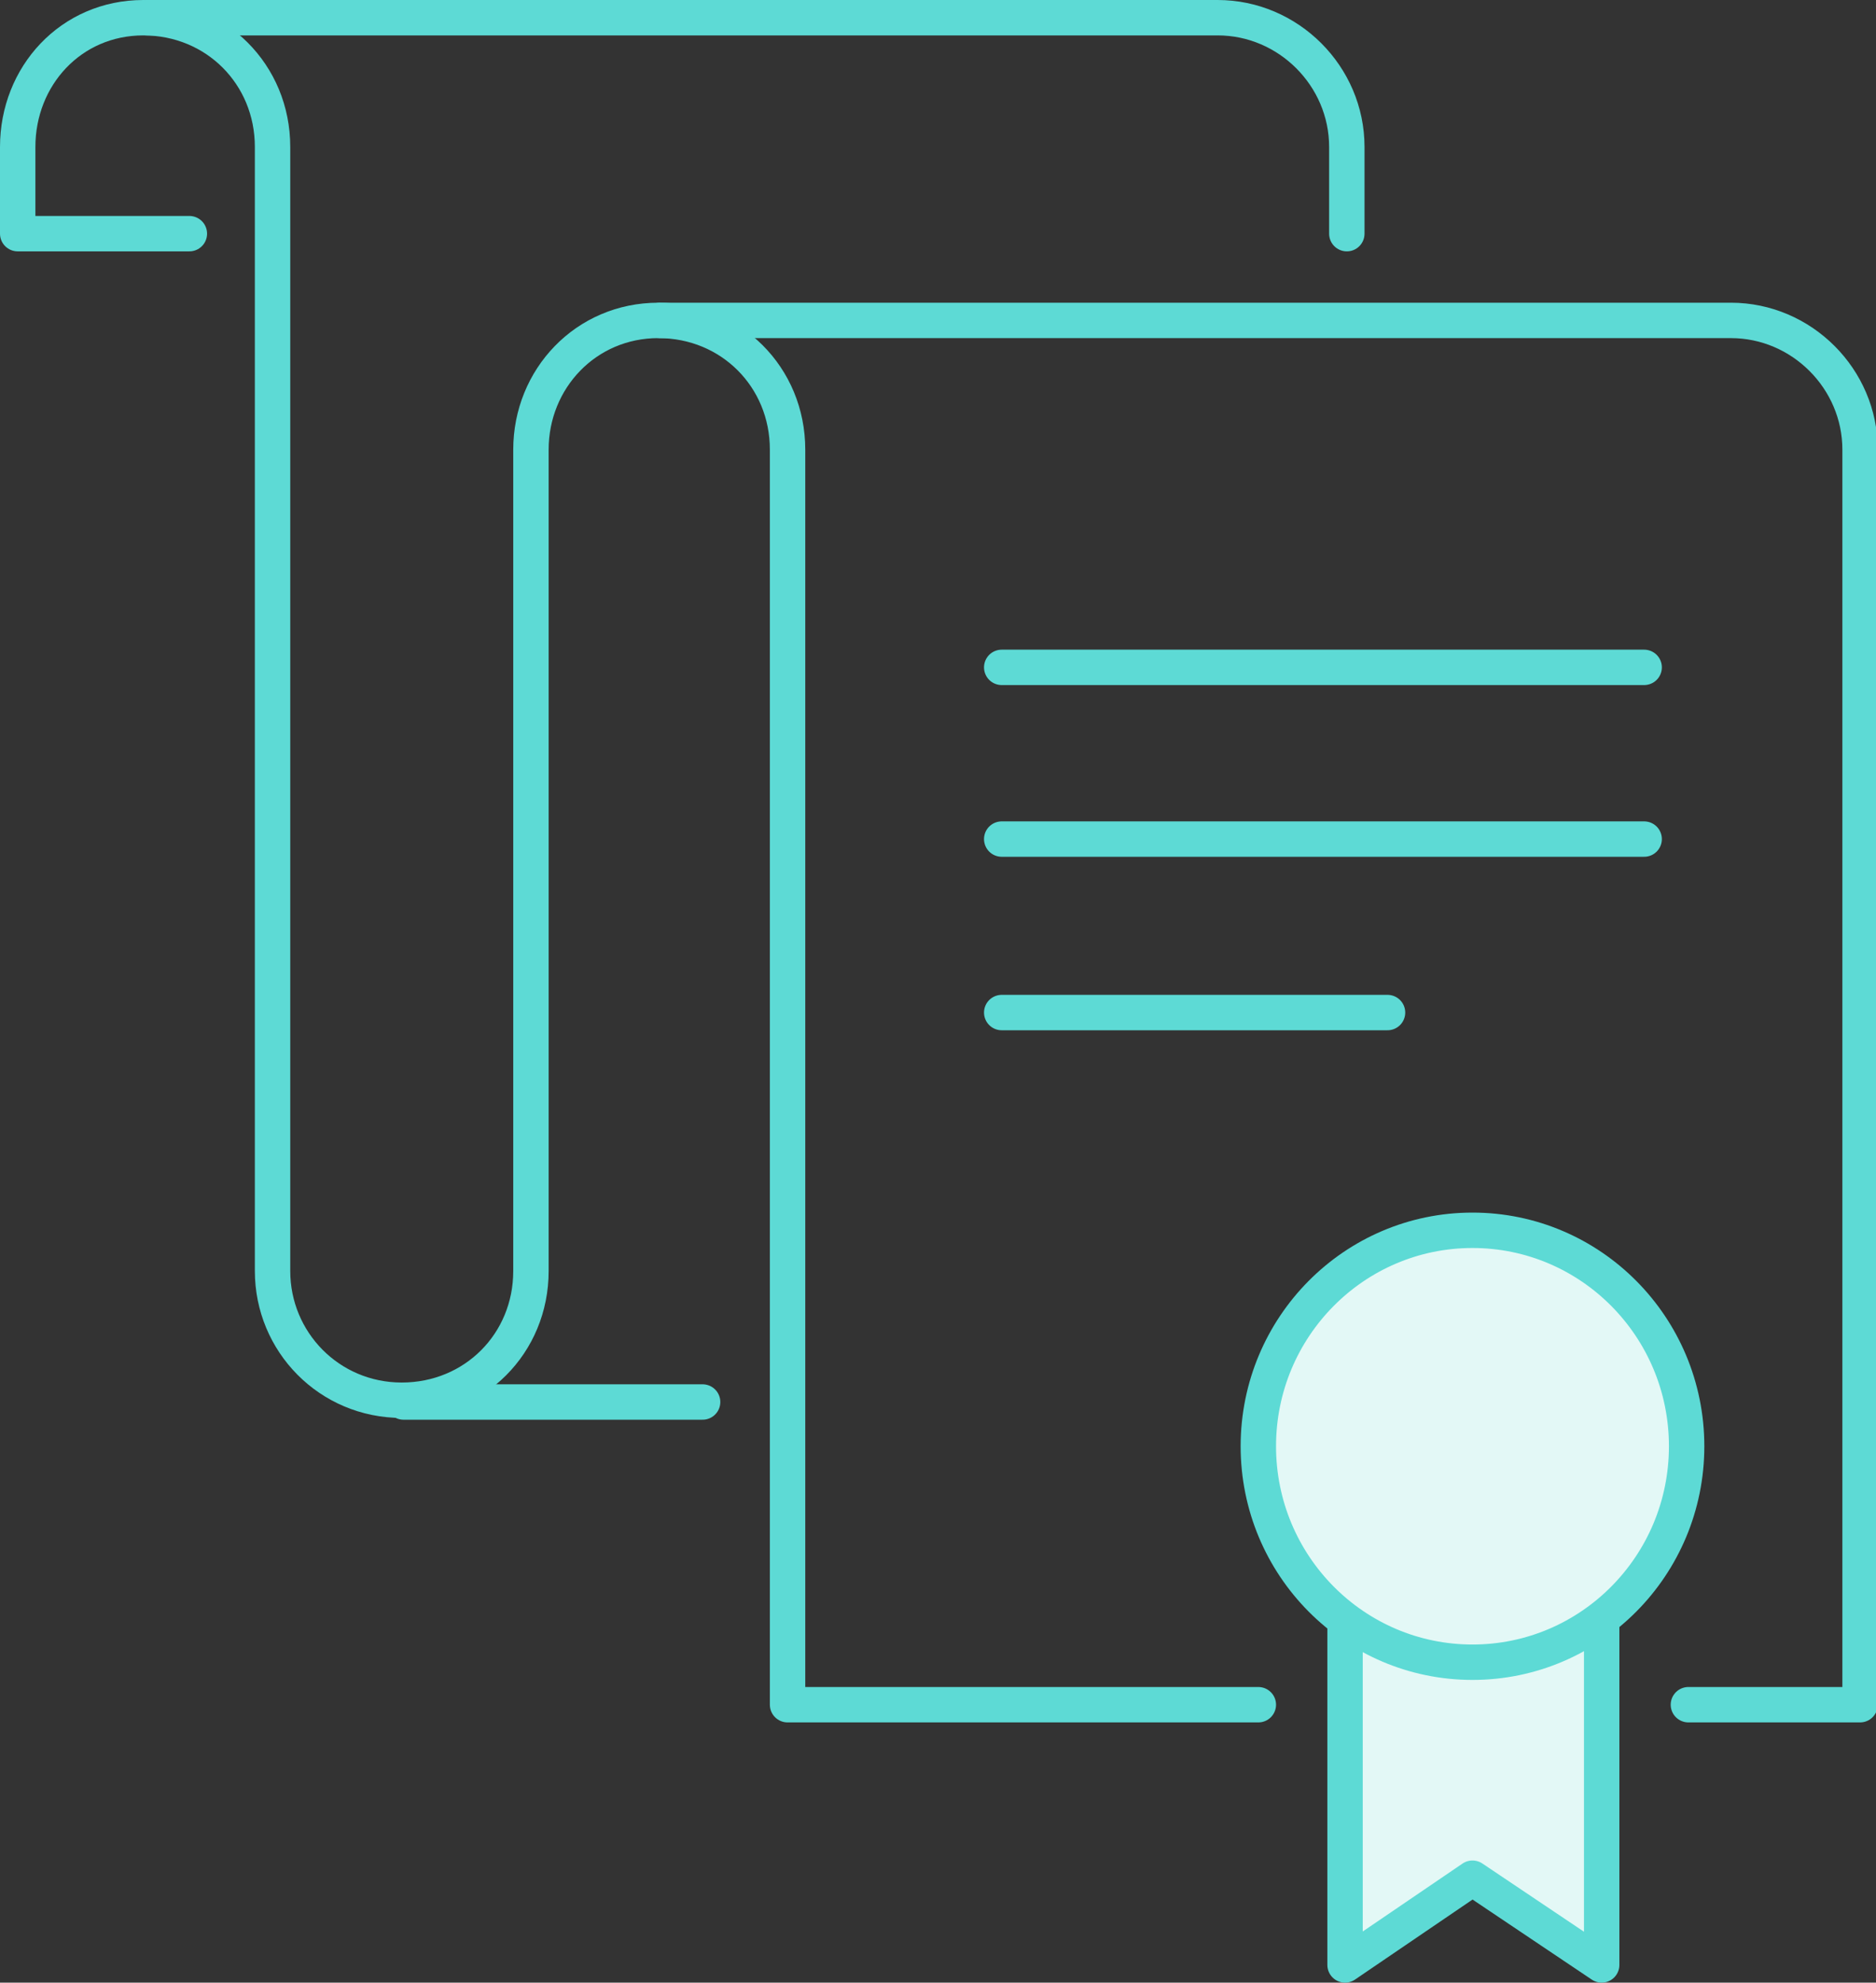 <?xml version="1.0" encoding="utf-8"?>
<svg version="1.1" xmlns="http://www.w3.org/2000/svg" xmlns:xlink="http://www.w3.org/1999/xlink" x="0px" y="0px"
	 viewBox="0 0 106 112" width="106" height="112" style="enable-background:new 0 0 106 112;" xml:space="preserve">
<rect x="0" y="0" width="106" height="112" fill="#333333" stroke="none"/>
<style type="text/css">
	.st0{fill:none;stroke:#5DDAD5;stroke-width:2;stroke-linecap:round;stroke-linejoin:round;stroke-miterlimit:10;}
	.st1{fill:#E3F8F6;stroke:#5DDAD5;stroke-width:2;stroke-linecap:round;stroke-linejoin:round;stroke-miterlimit:10;}
</style>
<g>
	<line class="st0" x1="22.8" y1="79.2" x2="39.7" y2="79.2"/>
	<path class="st0" d="M71.1,96.3H44.5V25.4c0-4.1-3.2-7.3-7.3-7.3S30,21.4,30,25.4v46.4c0,4.1-3.2,7.3-7.3,7.3s-7.3-3.3-7.3-7.3V8.3
		c0-4.1-3.2-7.3-7.3-7.3S1,4.3,1,8.3v4.9h9.7"/>
	<path class="st0" d="M37.3,18.1h60.5c4,0,7.3,3.3,7.3,7.3v70.9h-9.7"/>
	<path class="st0" d="M8.3,1h60.5c4,0,7.3,3.3,7.3,7.3v4.9"/>
	<line class="st0" x1="56.6" y1="47.4" x2="92.9" y2="47.4"/>
	<line class="st0" x1="56.6" y1="57.2" x2="78.4" y2="57.2"/>
	<line class="st0" x1="56.6" y1="37.7" x2="92.9" y2="37.7"/>
</g>
<polygon class="st1" points="90.5,91.4 90.5,111 83.2,106.1 76,111 76,91.4 "/>
<ellipse class="st1" cx="83.2" cy="81.7" rx="12.1" ry="12.2"/>
</svg>
